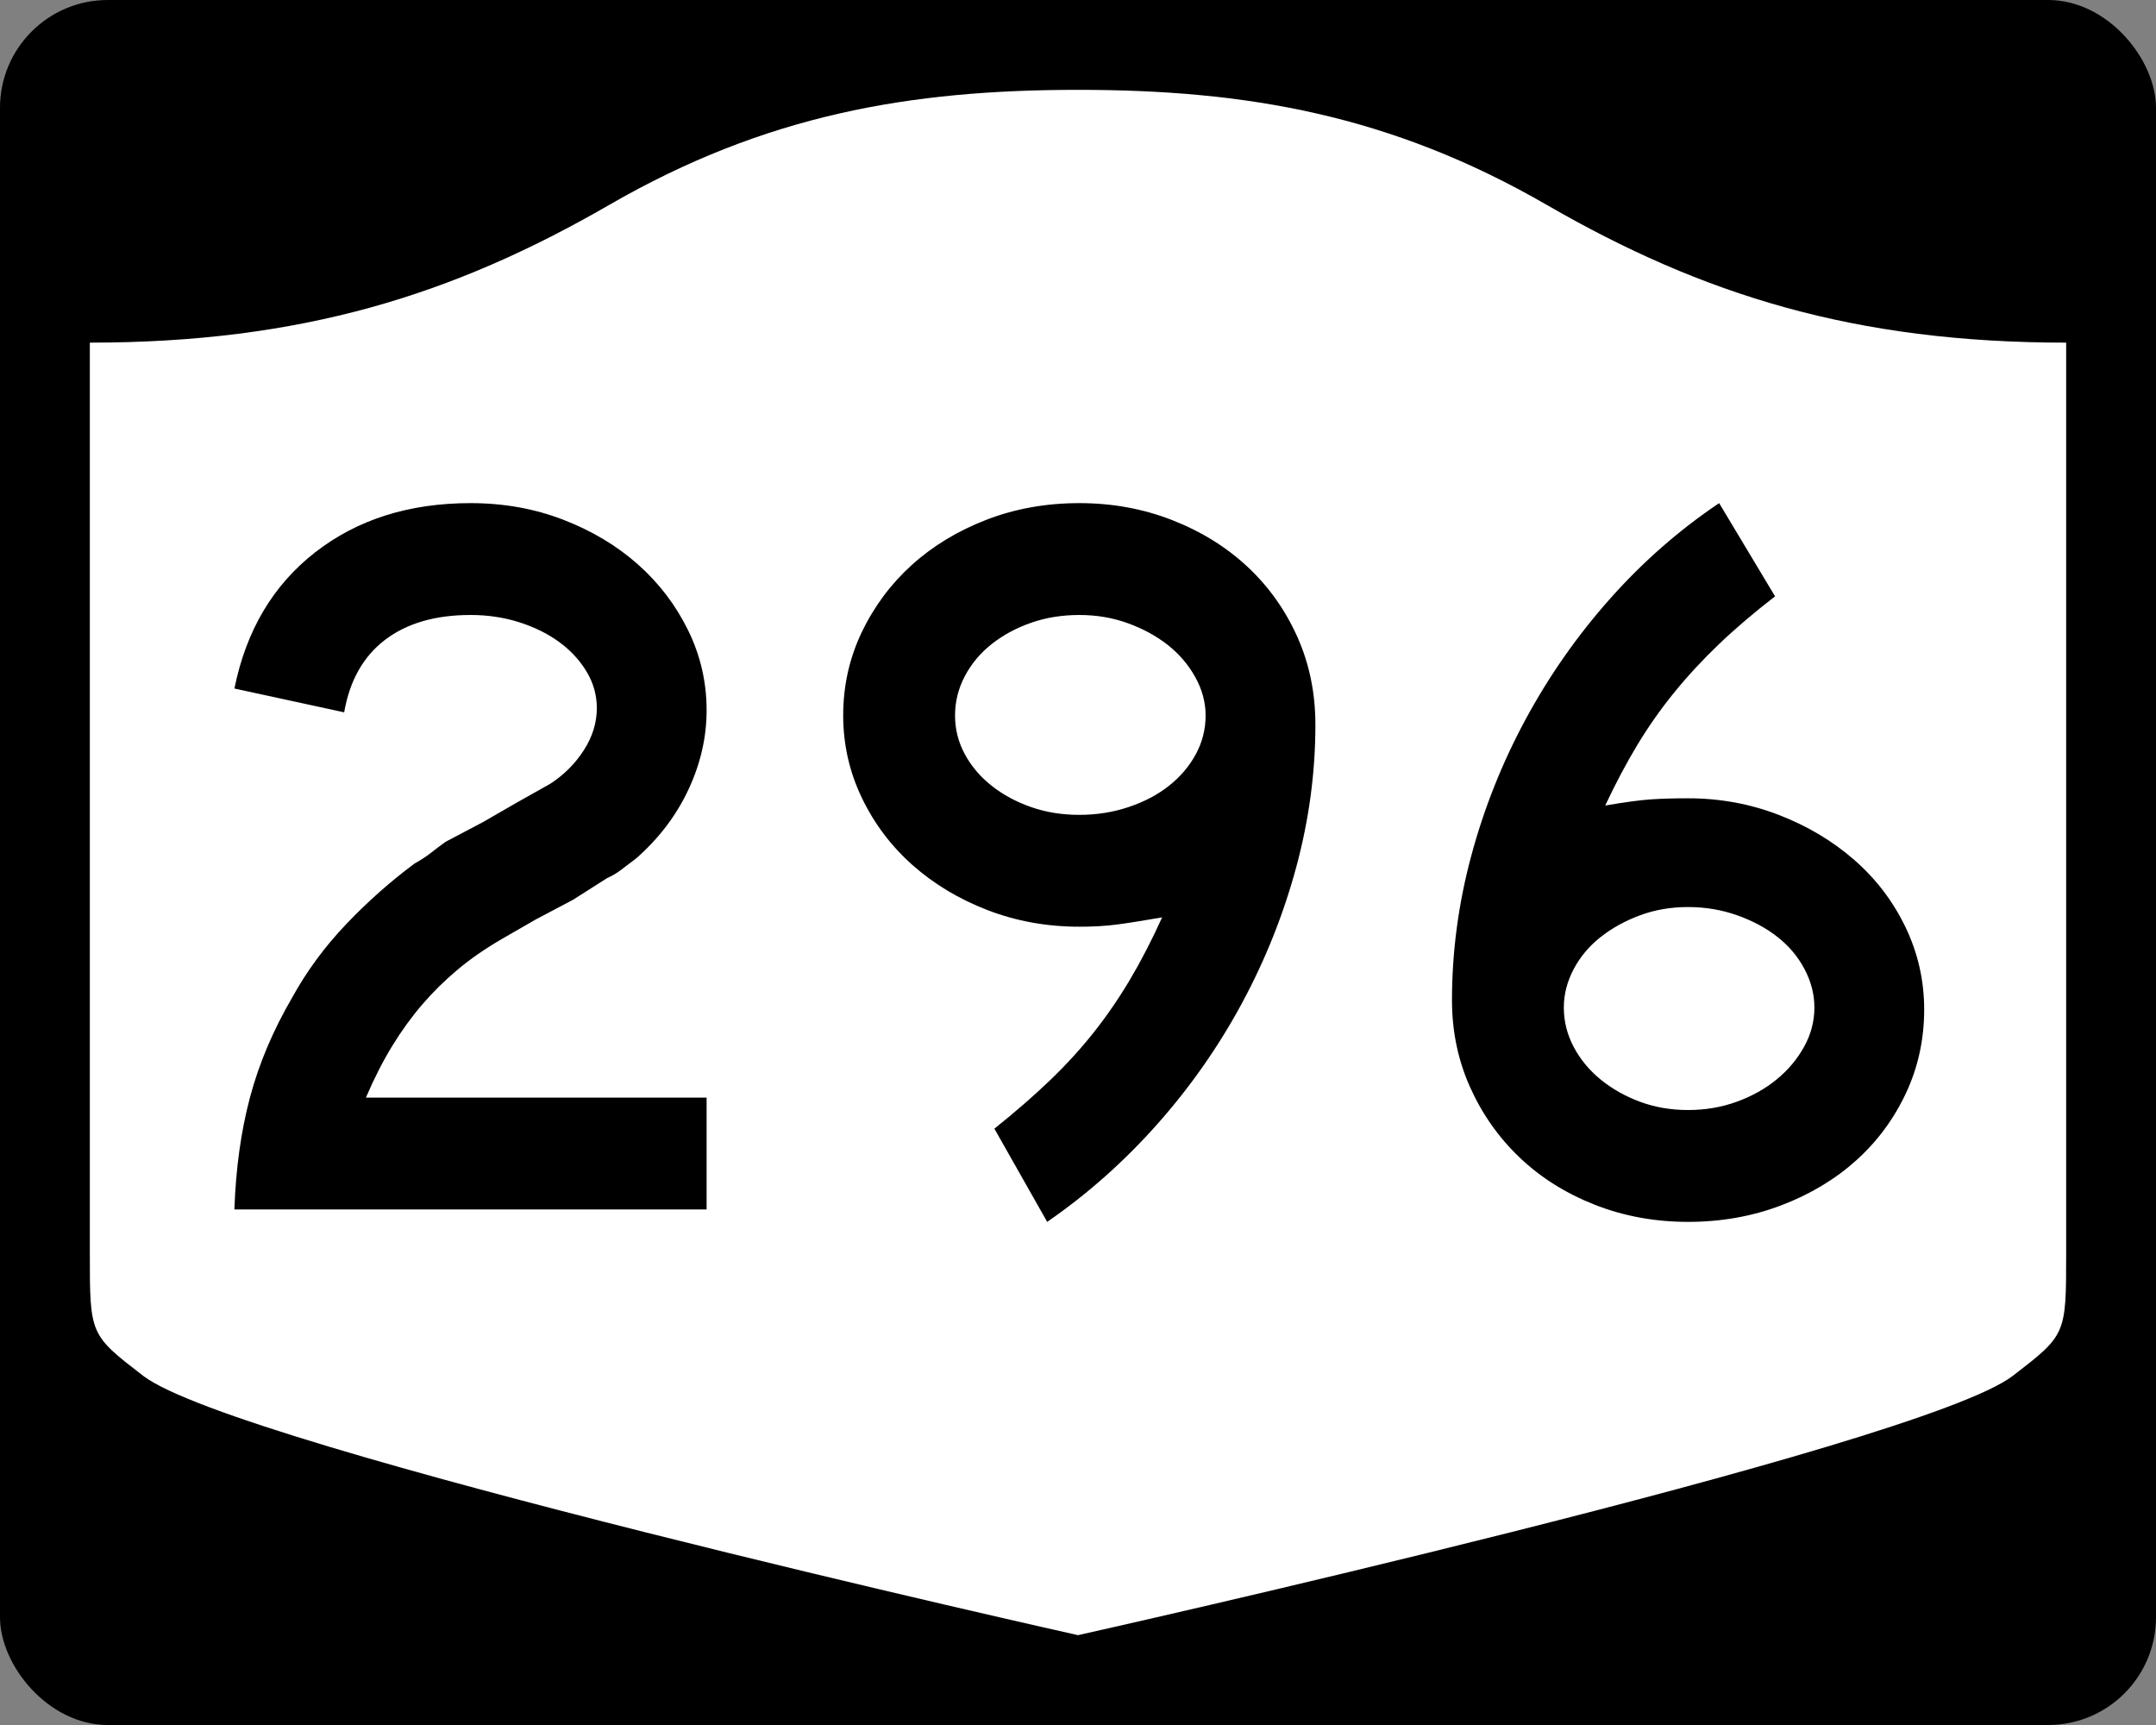<?xml version="1.0" encoding="UTF-8" standalone="no"?>
<!-- Created with Inkscape (http://www.inkscape.org/) -->
<svg
   xmlns:svg="http://www.w3.org/2000/svg"
   xmlns="http://www.w3.org/2000/svg"
   version="1.0"
   width="750"
   height="600"
   id="svg3882">
  <rect width="100%" height="100%" fill="#808080" stroke="none"/>
  <defs
     id="defs3884" />
  <rect
     width="750"
     height="600"
     rx="37.5"
     ry="37.5"
     x="0"
     y="0"
     id="rect2398"
     style="fill:#000000;fill-opacity:1;stroke:none;stroke-width:22.5;stroke-linecap:square;stroke-linejoin:round;stroke-miterlimit:2;stroke-dasharray:none;stroke-dashoffset:0;stroke-opacity:1" />
  <path
     d="M 375,31.25 C 316.525,31.25 266.303,39.875 211.884,71.295 C 157.665,102.599 104.806,119.178 31.25,119.178 L 31.25,436.124 C 31.25,464.279 31.305,464.291 49.783,478.53 C 82.07,503.411 375,568.75 375,568.75 C 375,568.75 667.93,503.411 700.217,478.53 C 718.695,464.291 718.75,464.279 718.75,436.124 L 718.75,119.178 C 645.194,119.178 592.335,102.599 538.116,71.295 C 483.697,39.875 433.475,31.25 375,31.25 z"
     id="rect4804"
     style="fill:#ffffff;fill-opacity:1;stroke:none;stroke-width:22.5;stroke-linecap:square;stroke-linejoin:round;stroke-miterlimit:2;stroke-dasharray:none;stroke-dashoffset:0;stroke-opacity:1" />
  <path
     d="M 81.543,420.68 C 82.02,406.513 83.819,393.544 86.941,381.774 C 90.063,370.004 94.988,358.358 101.716,346.837 C 106.758,337.705 113.001,329.237 120.443,321.432 C 127.886,313.626 135.81,306.602 144.216,300.357 C 146.378,299.163 148.3,297.904 149.982,296.581 C 151.664,295.258 153.344,293.996 155.023,292.794 L 167.995,285.956 L 179.879,279.107 L 191.411,272.621 C 196.211,269.499 200.112,265.596 203.113,260.913 C 206.114,256.23 207.615,251.367 207.615,246.325 C 207.615,241.767 206.415,237.505 204.015,233.54 C 201.614,229.575 198.434,226.152 194.473,223.272 C 190.511,220.392 185.888,218.111 180.604,216.428 C 175.32,214.747 169.677,213.906 163.675,213.906 C 151.428,213.906 141.521,216.788 133.954,222.552 C 126.387,228.316 121.643,236.721 119.723,247.765 L 81.543,239.487 C 85.625,219.311 94.99,203.519 109.637,192.111 C 124.284,180.704 142.296,175 163.675,175 C 175.203,175 185.949,176.922 195.913,180.766 C 205.876,184.61 214.521,189.773 221.846,196.256 C 229.171,202.738 234.996,210.362 239.32,219.127 C 243.644,227.893 245.806,237.201 245.806,247.05 C 245.806,256.417 243.704,265.602 239.501,274.605 C 235.298,283.609 229.235,291.596 221.313,298.565 C 219.393,300.002 217.652,301.321 216.091,302.523 C 214.53,303.725 212.906,304.685 211.221,305.403 L 199.337,312.967 L 186.365,319.816 L 174.481,326.664 C 168.713,330.021 163.609,333.561 159.167,337.284 C 154.726,341.007 150.644,345.031 146.921,349.355 C 143.198,353.679 139.715,358.483 136.472,363.767 C 133.228,369.051 130.167,375.054 127.287,381.774 L 245.806,381.774 L 245.806,420.68 L 81.543,420.68 z M 457.582,252.096 C 457.582,268.667 455.359,285.177 450.915,301.627 C 446.47,318.077 440.165,333.867 432.001,348.997 C 423.836,364.128 413.991,378.176 402.467,391.14 C 390.942,404.105 378.214,415.392 364.281,425 L 345.912,392.581 C 353.116,386.82 359.54,381.237 365.183,375.832 C 370.826,370.427 375.929,364.843 380.491,359.078 C 385.053,353.314 389.256,347.191 393.101,340.708 C 396.944,334.226 400.666,327.02 404.264,319.09 C 397.302,320.292 391.959,321.133 388.236,321.613 C 384.513,322.093 380.251,322.333 375.451,322.333 C 364.164,322.333 353.537,320.413 343.57,316.572 C 333.603,312.732 324.896,307.51 317.45,300.907 C 310.004,294.304 304.12,286.498 299.8,277.491 C 295.48,268.484 293.319,258.938 293.319,248.853 C 293.319,238.527 295.48,228.86 299.8,219.853 C 304.12,210.846 309.943,203.041 317.268,196.437 C 324.594,189.834 333.24,184.61 343.207,180.766 C 353.174,176.922 363.922,175 375.451,175 C 386.979,175 397.785,176.983 407.87,180.947 C 417.955,184.913 426.659,190.316 433.985,197.157 C 441.31,203.999 447.074,212.103 451.277,221.469 C 455.48,230.835 457.582,241.045 457.582,252.096 L 457.582,252.096 z M 419.391,248.853 C 419.391,244.288 418.191,239.843 415.791,235.518 C 413.391,231.195 410.21,227.472 406.249,224.349 C 402.287,221.227 397.665,218.706 392.381,216.786 C 387.096,214.866 381.453,213.906 375.451,213.906 C 369.448,213.906 363.865,214.807 358.702,216.61 C 353.539,218.413 348.975,220.875 345.01,223.997 C 341.045,227.12 337.923,230.841 335.644,235.161 C 333.364,239.482 332.225,244.046 332.225,248.853 C 332.225,253.654 333.364,258.156 335.644,262.359 C 337.923,266.562 341.045,270.225 345.01,273.347 C 348.975,276.469 353.539,278.93 358.702,280.729 C 363.865,282.528 369.448,283.428 375.451,283.428 C 381.453,283.428 387.157,282.528 392.562,280.729 C 397.967,278.93 402.65,276.469 406.611,273.347 C 410.573,270.225 413.693,266.562 415.972,262.359 C 418.251,258.156 419.391,253.654 419.391,248.853 L 419.391,248.853 z M 669.358,351.158 C 669.358,361.484 667.256,371.149 663.054,380.153 C 658.85,389.156 653.086,396.961 645.761,403.568 C 638.436,410.175 629.731,415.399 619.646,419.24 C 609.562,423.08 598.755,425 587.227,425 C 575.698,425 564.89,423.019 554.802,419.058 C 544.714,415.097 536.009,409.633 528.687,402.667 C 521.366,395.701 515.603,387.535 511.4,378.168 C 507.197,368.802 505.095,358.717 505.095,347.915 C 505.095,331.102 507.316,314.411 511.757,297.84 C 516.199,281.269 522.502,265.419 530.666,250.288 C 538.83,235.158 548.616,221.169 560.024,208.321 C 571.431,195.474 584.101,184.367 598.033,175 L 617.481,207.419 C 610.034,213.187 603.49,218.772 597.846,224.173 C 592.203,229.575 587.04,235.158 582.357,240.922 C 577.674,246.686 573.412,252.751 569.572,259.116 C 565.731,265.481 562.008,272.504 558.402,280.184 C 565.372,278.99 570.717,278.272 574.436,278.03 C 578.155,277.788 582.419,277.667 587.227,277.667 C 598.271,277.667 608.777,279.589 618.745,283.433 C 628.712,287.277 637.477,292.501 645.041,299.104 C 652.604,305.708 658.548,313.513 662.872,322.52 C 667.196,331.527 669.358,341.073 669.358,351.158 L 669.358,351.158 z M 631.167,350.432 C 631.167,345.874 630.028,341.432 627.748,337.108 C 625.469,332.784 622.349,329.061 618.388,325.939 C 614.426,322.817 609.743,320.296 604.338,318.375 C 598.933,316.455 593.229,315.495 587.227,315.495 C 581.224,315.495 575.642,316.455 570.478,318.375 C 565.315,320.296 560.751,322.817 556.786,325.939 C 552.821,329.061 549.699,332.784 547.42,337.108 C 545.141,341.432 544.001,345.874 544.001,350.432 C 544.001,355.24 545.141,359.804 547.42,364.124 C 549.699,368.445 552.821,372.226 556.786,375.469 C 560.751,378.713 565.315,381.294 570.478,383.214 C 575.642,385.134 581.224,386.095 587.227,386.095 C 593.229,386.095 598.872,385.134 604.157,383.214 C 609.441,381.294 614.063,378.713 618.025,375.469 C 621.986,372.226 625.167,368.445 627.567,364.124 C 629.967,359.804 631.167,355.24 631.167,350.432 L 631.167,350.432 z"
     id="text1421"
     style="font-size:5.403px;font-style:normal;font-weight:normal;line-height:125%;fill:#000000;fill-opacity:1;stroke:none;stroke-width:1px;stroke-linecap:butt;stroke-linejoin:miter;stroke-opacity:1;font-family:Bitstream Vera Sans" />
</svg>
